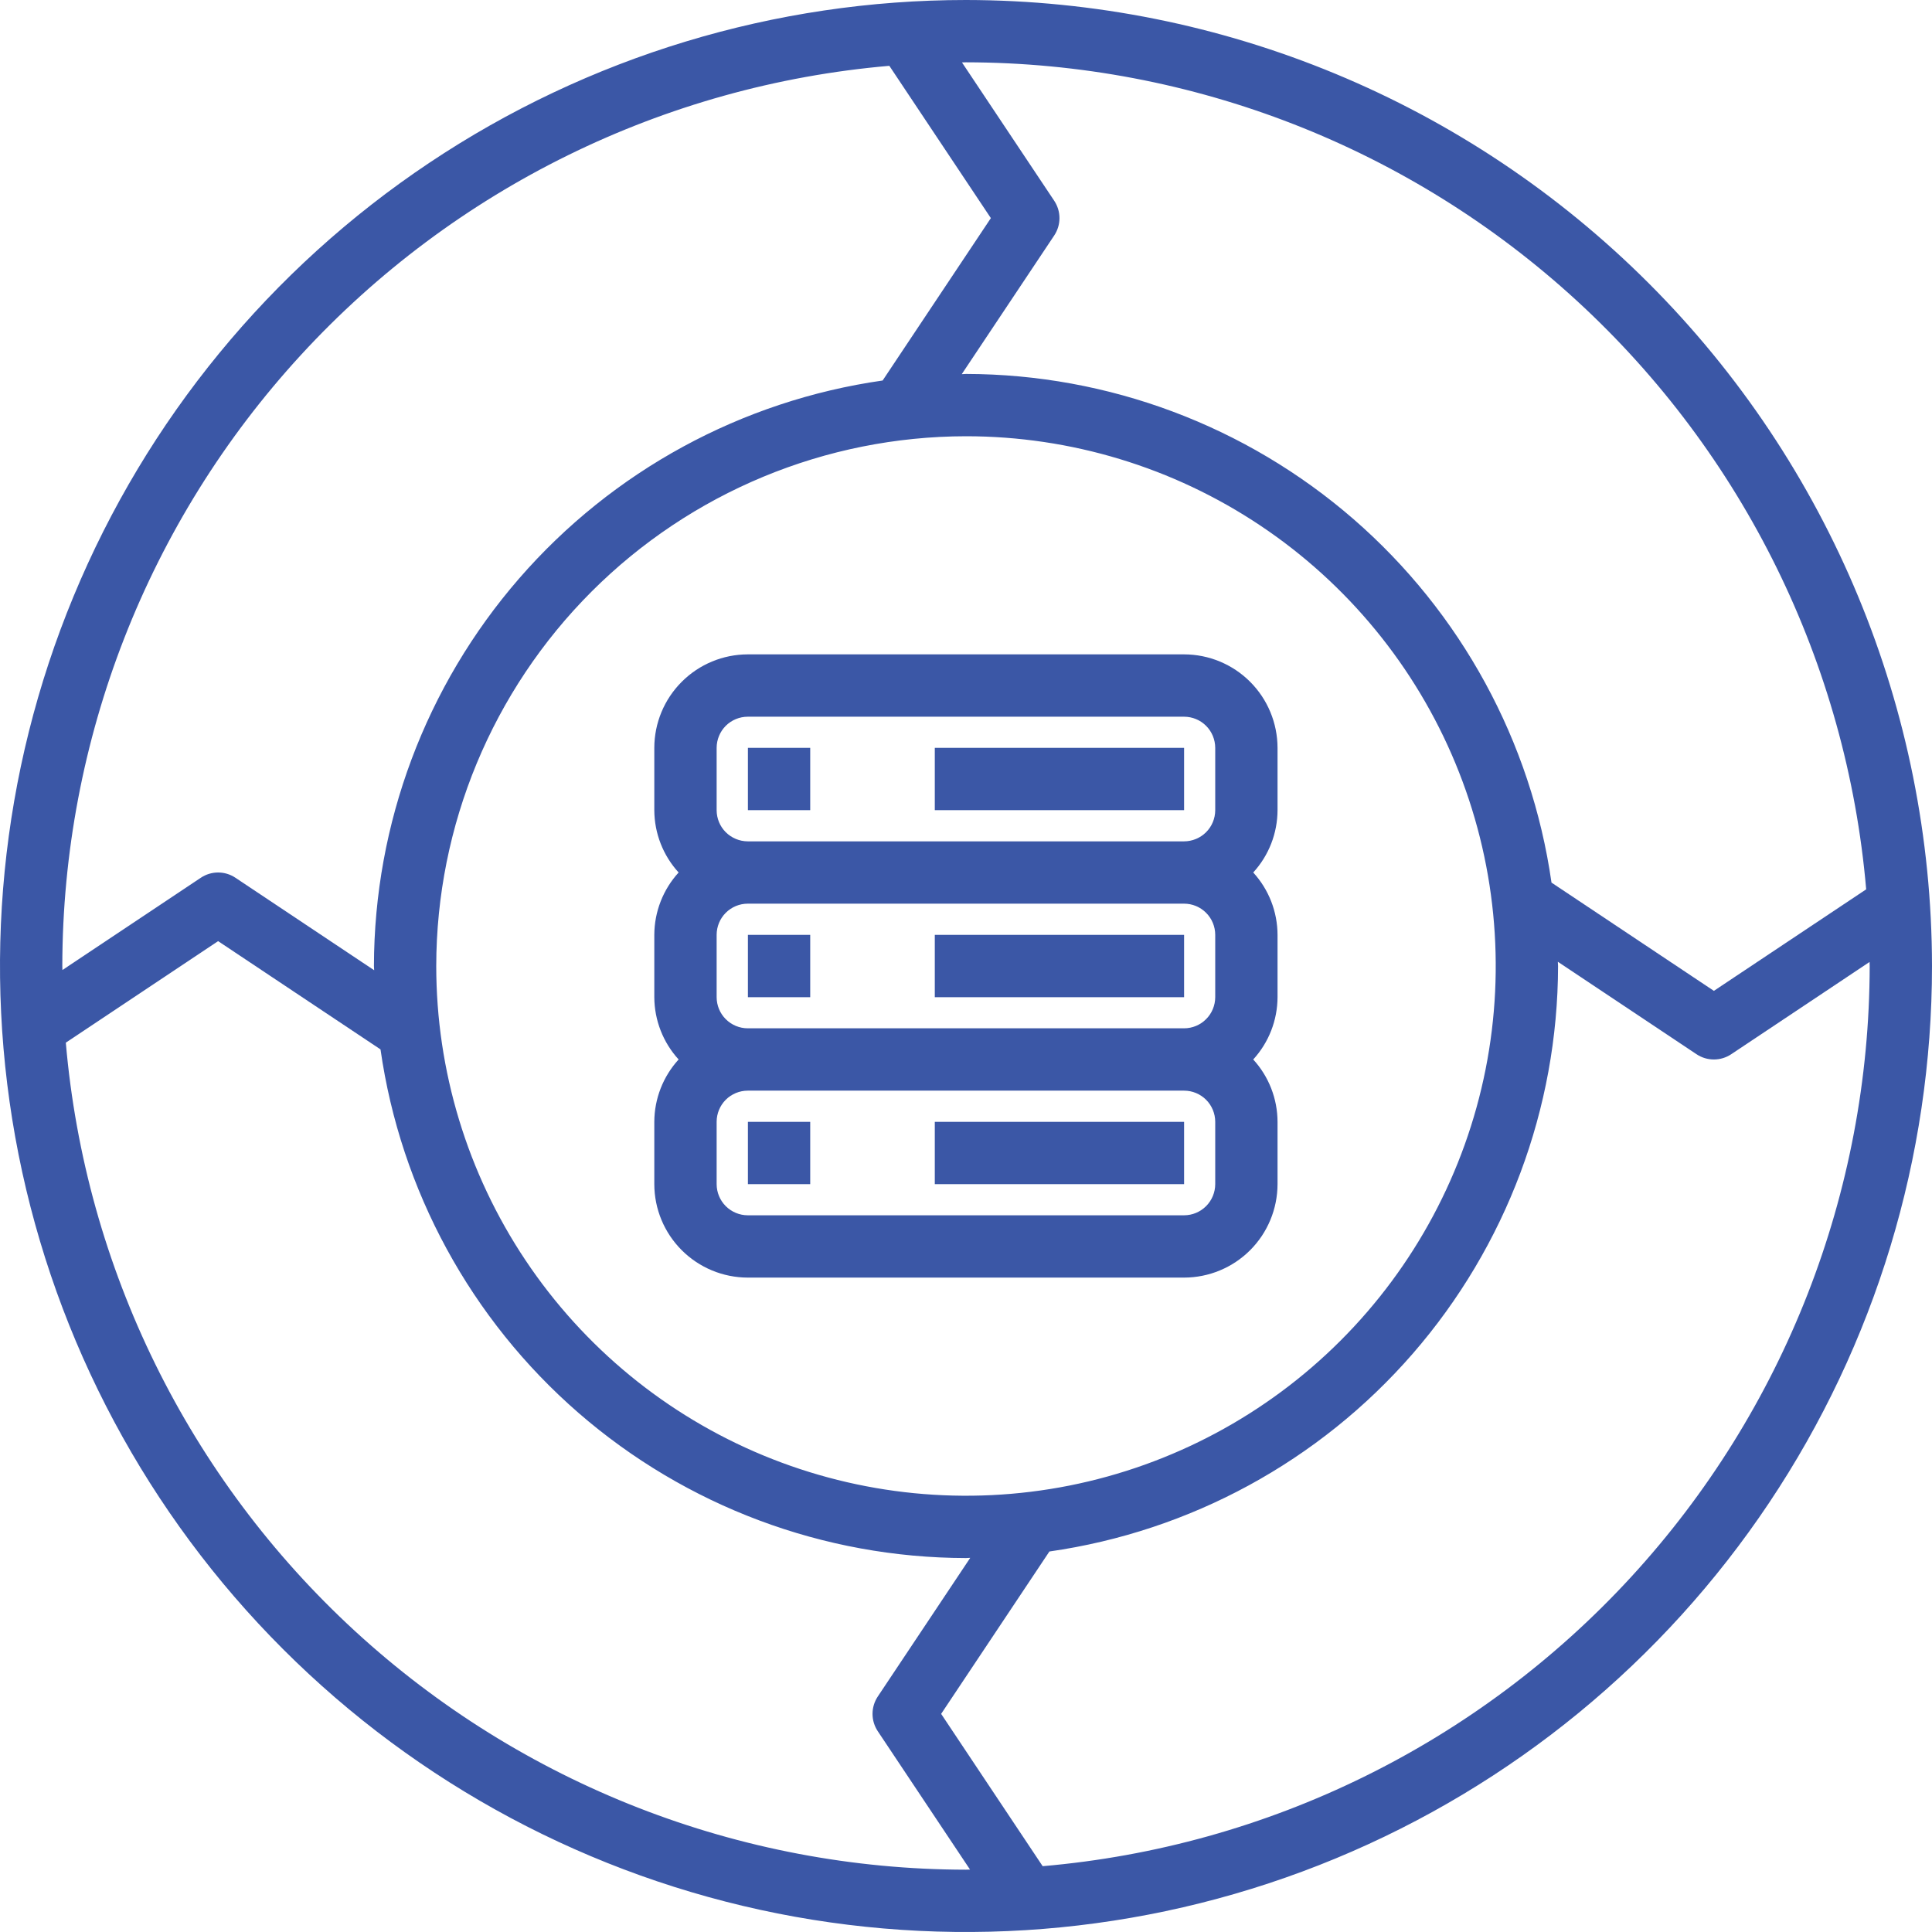 <svg width="60" height="60" viewBox="0 0 60 60" fill="none" xmlns="http://www.w3.org/2000/svg">
<g clip-path="url(#clip0_398_726)">
<path d="M23.224 39.677H36.772C37.542 39.676 38.28 39.37 38.824 38.826C39.368 38.282 39.674 37.544 39.675 36.774V34.838C39.673 34.122 39.404 33.432 38.92 32.903C39.404 32.374 39.673 31.684 39.675 30.967V29.032C39.673 28.315 39.404 27.625 38.92 27.096C39.404 26.568 39.673 25.878 39.675 25.161V23.226C39.674 22.456 39.368 21.718 38.824 21.174C38.28 20.629 37.542 20.323 36.772 20.322H23.224C22.454 20.323 21.716 20.629 21.172 21.174C20.627 21.718 20.321 22.456 20.32 23.226V25.161C20.323 25.878 20.592 26.568 21.075 27.096C20.592 27.625 20.323 28.315 20.32 29.032V30.967C20.323 31.684 20.592 32.374 21.075 32.903C20.592 33.432 20.323 34.122 20.32 34.838V36.774C20.321 37.544 20.627 38.282 21.172 38.826C21.716 39.37 22.454 39.676 23.224 39.677ZM22.256 23.226C22.256 22.969 22.358 22.723 22.539 22.541C22.721 22.36 22.967 22.258 23.224 22.258H36.772C37.029 22.258 37.275 22.36 37.456 22.541C37.638 22.723 37.739 22.969 37.74 23.226V25.161C37.739 25.418 37.638 25.664 37.456 25.845C37.275 26.026 37.029 26.128 36.772 26.129H23.224C22.967 26.128 22.721 26.026 22.539 25.845C22.358 25.664 22.256 25.418 22.256 25.161V23.226ZM22.256 29.032C22.256 28.775 22.358 28.529 22.539 28.348C22.721 28.166 22.967 28.064 23.224 28.064H36.772C37.029 28.064 37.275 28.166 37.456 28.348C37.638 28.529 37.739 28.775 37.74 29.032V30.967C37.739 31.224 37.638 31.47 37.456 31.651C37.275 31.833 37.029 31.935 36.772 31.935H23.224C22.967 31.935 22.721 31.833 22.539 31.651C22.358 31.47 22.256 31.224 22.256 30.967V29.032ZM22.256 34.838C22.256 34.582 22.358 34.336 22.539 34.154C22.721 33.973 22.967 33.871 23.224 33.871H36.772C37.029 33.871 37.275 33.973 37.456 34.154C37.638 34.336 37.739 34.582 37.74 34.838V36.774C37.739 37.031 37.638 37.276 37.456 37.458C37.275 37.639 37.029 37.742 36.772 37.742H23.224C22.967 37.742 22.721 37.639 22.539 37.458C22.358 37.276 22.256 37.031 22.256 36.774V34.838Z" fill="#3B57A6"/>
<path d="M25.162 23.225H23.227V25.16H25.162V23.225Z" fill="#3B57A6"/>
<path d="M36.773 23.225H29.031V25.16H36.773V23.225Z" fill="#3B57A6"/>
<path d="M25.162 29.033H23.227V30.969H25.162V29.033Z" fill="#3B57A6"/>
<path d="M36.773 29.033H29.031V30.969H36.773V29.033Z" fill="#3B57A6"/>
<path d="M25.162 34.84H23.227V36.775H25.162V34.84Z" fill="#3B57A6"/>
<path d="M36.773 34.84H29.031V36.775H36.773V34.84Z" fill="#3B57A6"/>
<path d="M30 0C24.067 0 18.266 1.759 13.333 5.056C8.399 8.352 4.554 13.038 2.284 18.52C0.013 24.001 -0.581 30.033 0.576 35.853C1.734 41.672 4.591 47.018 8.787 51.213C12.982 55.409 18.328 58.266 24.147 59.424C29.967 60.581 35.999 59.987 41.48 57.716C46.962 55.446 51.648 51.601 54.944 46.667C58.241 41.734 60 35.933 60 30C59.991 22.046 56.828 14.421 51.203 8.797C45.579 3.172 37.954 0.009 30 0ZM1.935 30C1.945 22.973 4.587 16.204 9.342 11.028C14.096 5.853 20.617 2.648 27.619 2.044L30.772 6.774L27.411 11.817C23.031 12.443 19.024 14.625 16.123 17.964C13.222 21.304 11.621 25.576 11.613 30C11.613 30.044 11.619 30.087 11.62 30.132L7.311 27.259C7.152 27.153 6.965 27.096 6.774 27.096C6.583 27.096 6.396 27.153 6.237 27.259L1.939 30.125C1.939 30.083 1.935 30.042 1.935 30ZM30 13.548C33.254 13.548 36.435 14.513 39.14 16.321C41.846 18.129 43.954 20.698 45.199 23.704C46.444 26.71 46.77 30.018 46.136 33.21C45.501 36.401 43.934 39.332 41.633 41.633C39.332 43.934 36.401 45.501 33.21 46.136C30.018 46.77 26.71 46.444 23.704 45.199C20.698 43.954 18.129 41.846 16.321 39.14C14.513 36.435 13.548 33.254 13.548 30C13.553 25.638 15.288 21.457 18.372 18.372C21.457 15.288 25.638 13.553 30 13.548ZM30 58.065C22.973 58.055 16.204 55.413 11.028 50.658C5.853 45.904 2.648 39.383 2.044 32.381L6.774 29.228L11.817 32.59C12.443 36.969 14.625 40.976 17.964 43.877C21.304 46.778 25.576 48.379 30 48.387C30.044 48.387 30.087 48.381 30.132 48.38L27.259 52.689C27.154 52.848 27.097 53.035 27.097 53.226C27.097 53.417 27.154 53.604 27.259 53.763L30.125 58.061C30.083 58.062 30.042 58.065 30 58.065ZM58.065 30C58.055 37.028 55.413 43.796 50.658 48.972C45.904 54.147 39.383 57.352 32.381 57.956L29.228 53.226L32.59 48.183C36.969 47.557 40.976 45.375 43.877 42.036C46.778 38.696 48.379 34.424 48.387 30C48.387 29.956 48.381 29.913 48.38 29.868L52.689 32.741C52.848 32.847 53.035 32.903 53.226 32.903C53.417 32.903 53.604 32.847 53.763 32.741L58.061 29.875C58.062 29.917 58.065 29.958 58.065 30ZM53.226 30.772L48.183 27.41C47.557 23.031 45.375 19.024 42.036 16.123C38.696 13.222 34.424 11.621 30 11.613C29.956 11.613 29.913 11.619 29.868 11.62L32.741 7.311C32.846 7.152 32.903 6.965 32.903 6.774C32.903 6.583 32.846 6.396 32.741 6.237L29.875 1.939C29.917 1.938 29.958 1.935 30 1.935C37.028 1.945 43.796 4.587 48.972 9.342C54.147 14.096 57.352 20.617 57.956 27.619L53.226 30.772Z" fill="#3B57A6"/>
</g>
<defs>
<clipPath id="clip0_398_726">
<rect width="60" height="60" fill="white"/>
</clipPath>
</defs>
</svg>
